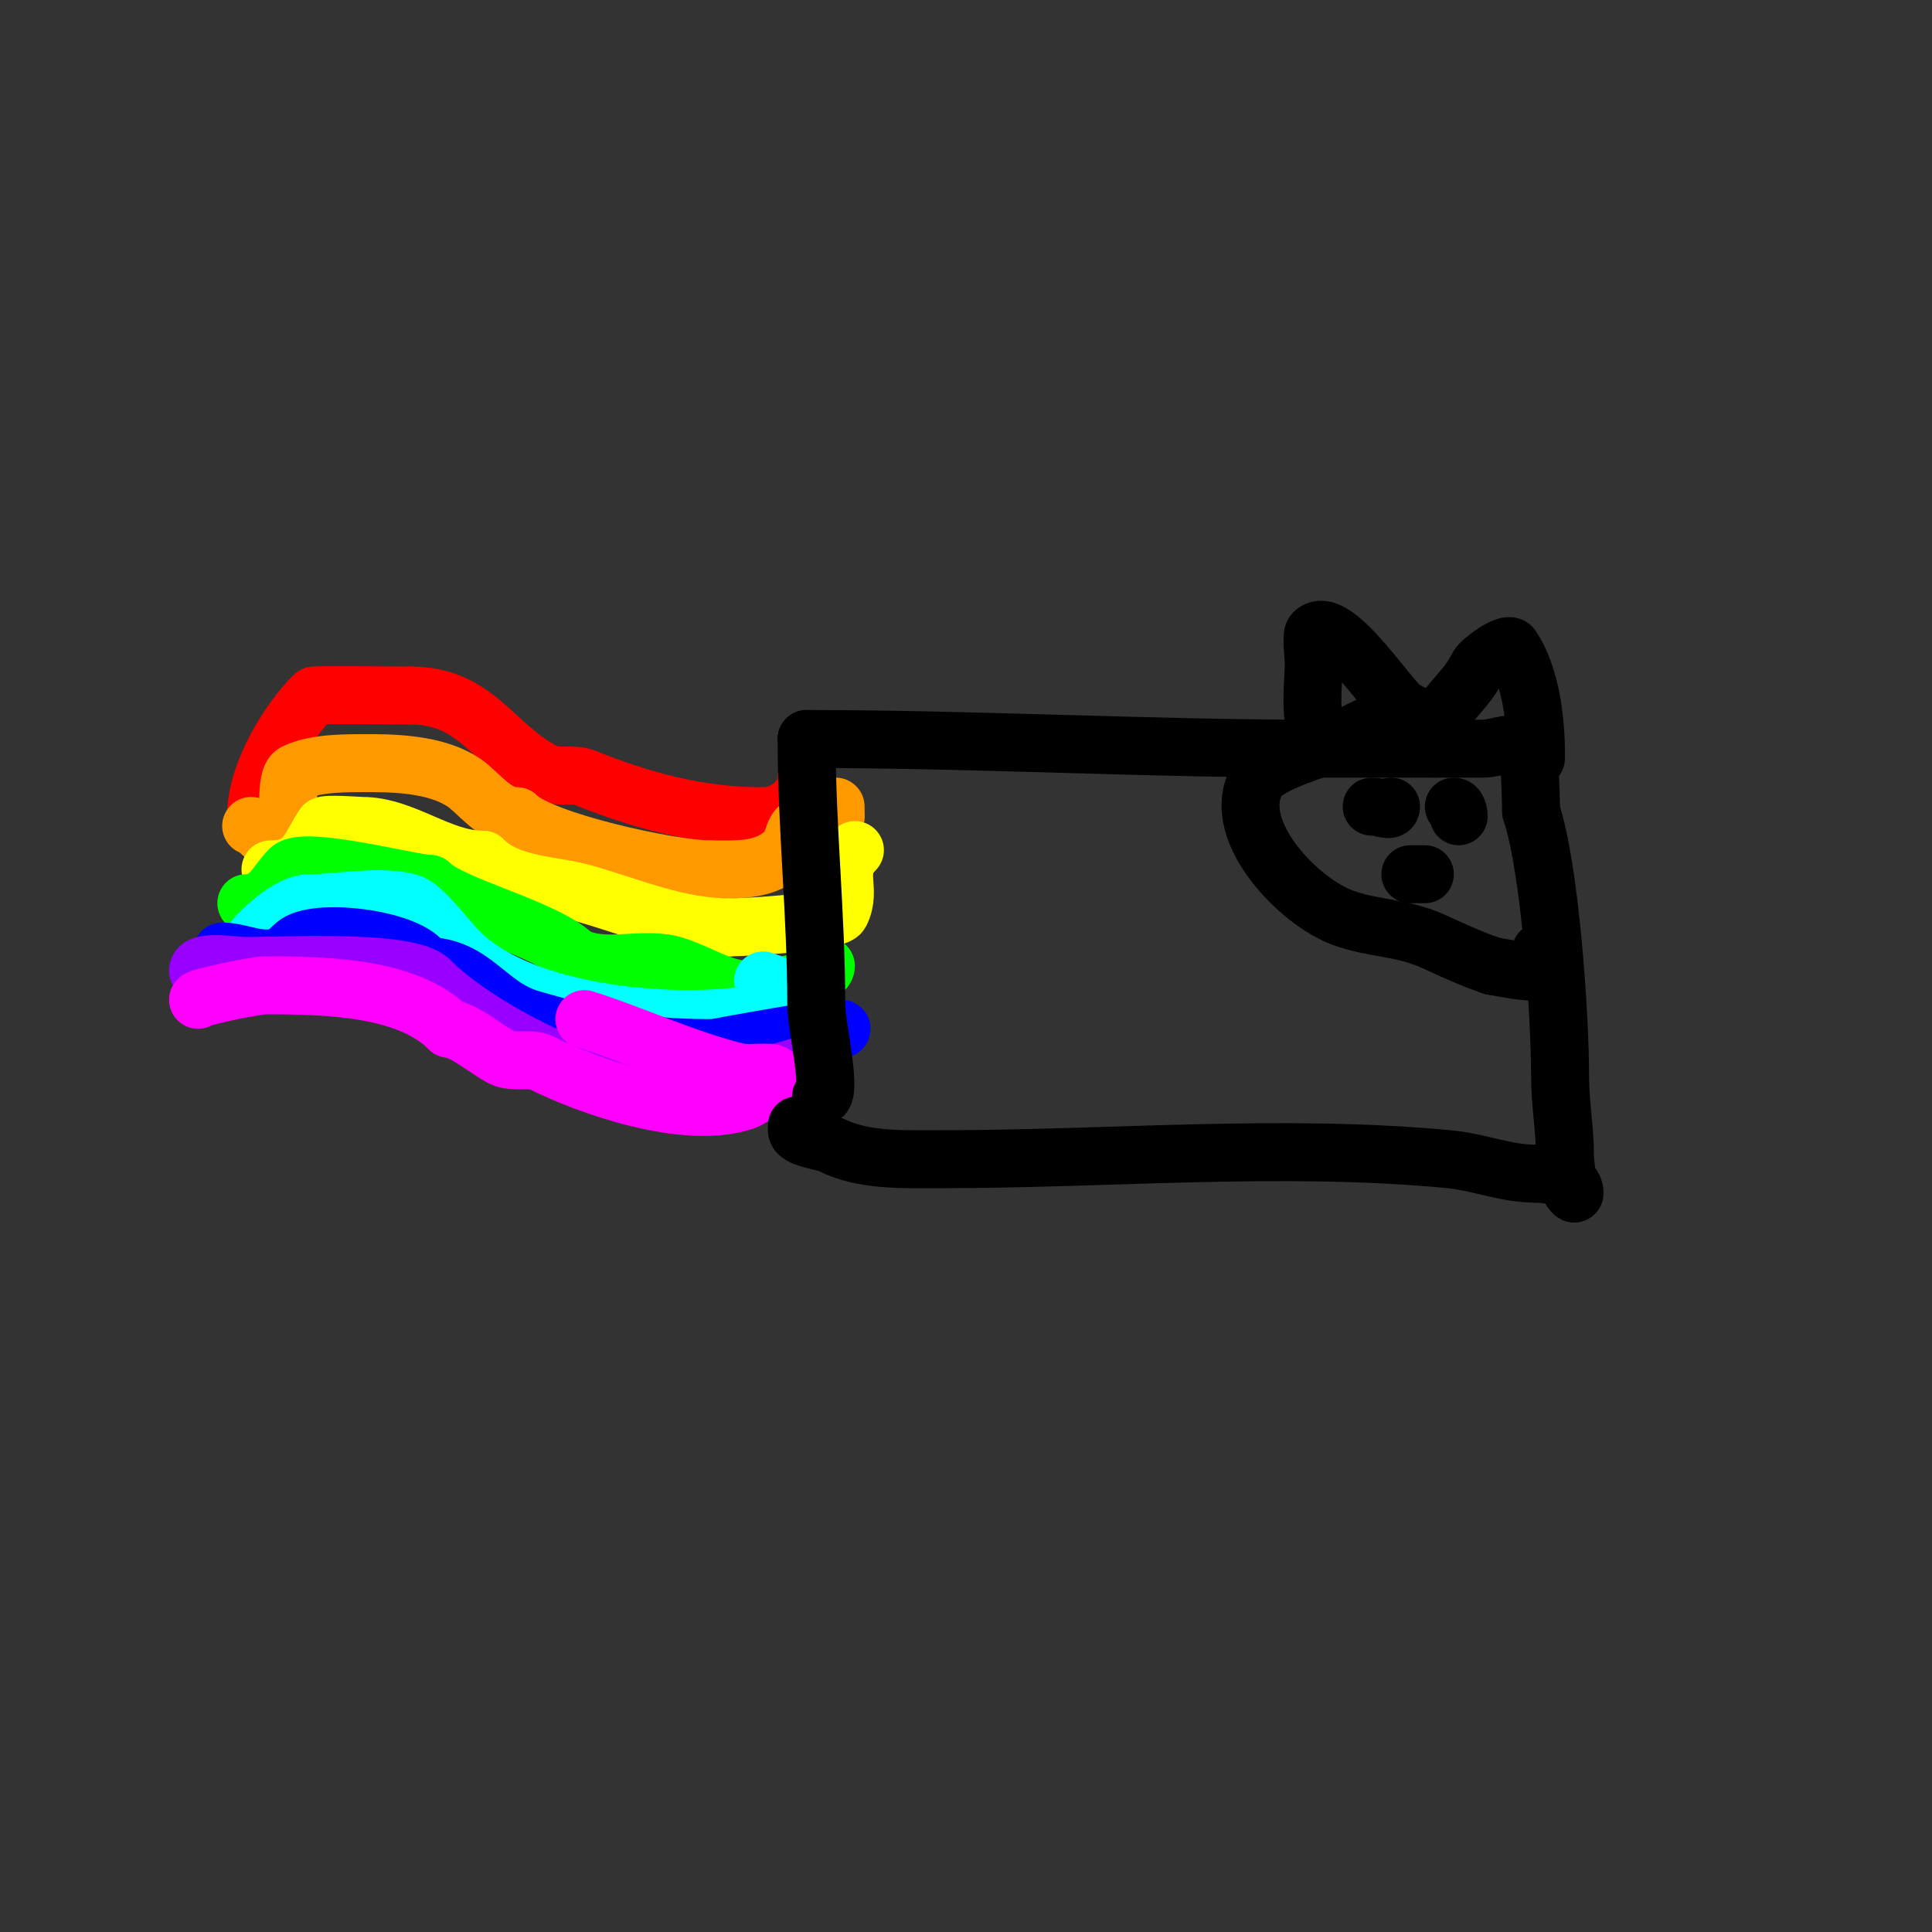 <svg viewBox='0 0 400 400' version='1.1' xmlns='http://www.w3.org/2000/svg' xmlns:xlink='http://www.w3.org/1999/xlink'><rect x="0" y="0" width="400" height="400" fill="#333333" stroke="none"/><g fill='none' stroke='#ff0000' stroke-width='12' stroke-linecap='round' stroke-linejoin='round'><path d='M53,169c0,-8.694 6.476,-19.476 12,-25c0.148,-0.148 18.476,0 20,0'/><path d='M85,144c13.882,0 17.093,10.547 28,16c2.242,1.121 5.665,0.066 8,1c11.9,4.76 23.618,8 37,8'/><path d='M158,169c4.515,0 9,-3.583 9,-8'/></g>
<g fill='none' stroke='#ff9900' stroke-width='12' stroke-linecap='round' stroke-linejoin='round'><path d='M52,171c1.535,0 7,7.892 7,2'/><path d='M59,173c1.265,-2.53 -0.202,-11.899 2,-13c4.277,-2.139 10.855,-2 16,-2'/><path d='M77,158c6.983,0 14.1,0.734 19,4c3.077,2.051 6.324,7 11,7'/><path d='M107,169c5.131,5.131 32.026,11 40,11'/><path d='M147,180c6.112,0 11.567,0.433 16,-4c1.248,-1.248 1.191,-4.638 3,-5c1.549,-0.31 7,0.499 7,-2'/><path d='M173,169l0,-2'/></g>
<g fill='none' stroke='#ffff00' stroke-width='12' stroke-linecap='round' stroke-linejoin='round'><path d='M56,180c7.348,0 7.934,-4.401 11,-9c0.366,-0.549 7.455,0 8,0c8.68,0 16.146,7 25,7'/><path d='M100,178c5.44,5.44 14.301,5.086 21,7c10.199,2.914 19.381,7 30,7'/><path d='M151,192c3.68,0 22.052,-1.105 23,-3c2.521,-5.042 -1.403,-8.597 3,-13'/></g>
<g fill='none' stroke='#00ff00' stroke-width='12' stroke-linecap='round' stroke-linejoin='round'><path d='M51,187c4.786,0 6.209,-4.209 9,-7c2.978,-2.978 25.416,3 29,3'/><path d='M89,183c4.612,4.612 24.146,9.146 30,15'/><path d='M119,198c6.536,3.268 14.277,-0.241 21,2c6.1,2.033 9.504,5 16,5'/><path d='M156,205c2.843,0 15,-2.293 15,-5'/></g>
<g fill='none' stroke='#00ffff' stroke-width='12' stroke-linecap='round' stroke-linejoin='round'><path d='M53,194c-1.241,1.241 5.901,-7 11,-7c5.675,0 15.418,-1.861 21,0c2.7,0.9 7.864,7.864 10,10'/><path d='M95,197c10.637,10.637 32.111,14 48,14'/><path d='M143,211c4.251,0 35.19,-1.27 15,-8'/></g>
<g fill='none' stroke='#0000ff' stroke-width='12' stroke-linecap='round' stroke-linejoin='round'><path d='M46,197c3.836,0 7.744,2.419 12,1c1.581,-0.527 2.509,-2.255 4,-3c5.758,-2.879 24.293,-0.122 26,5'/><path d='M88,200c10.186,0 12.711,8.346 22,11c14.686,4.196 21.999,6 38,6'/><path d='M148,217c0.757,-0.252 16.529,-3 17,-3c2.368,0 10.753,-1 9,-1'/><path d='M174,213c-1.667,0 -3.333,0 -5,0'/></g>
<g fill='none' stroke='#9900ff' stroke-width='12' stroke-linecap='round' stroke-linejoin='round'><path d='M41,201c0,-2.375 7.571,-1 10,-1c7.842,0 33.582,-1.418 38,3'/><path d='M89,203c10.252,10.252 33.14,21.268 47,23c4.303,0.538 7.841,-1 12,-1'/><path d='M148,225c2.377,0 22,-5.008 22,-6'/></g>
<g fill='none' stroke='#ff00ff' stroke-width='12' stroke-linecap='round' stroke-linejoin='round'><path d='M41,207c0,-0.493 11.837,-3 14,-3c13.045,0 29.471,0.471 38,9'/><path d='M93,213c2.684,0 8.168,4.584 11,6c2.142,1.071 5.984,-0.008 8,1c10.024,5.012 29.993,12.002 42,8c2.358,-0.786 3.784,-2.892 6,-4'/><path d='M160,224c0,-0.333 -0.236,-0.764 0,-1c1.667,-1.667 -4.707,-0.454 -7,-1c-10.973,-2.613 -21.244,-7.603 -32,-11'/></g>
<g fill='none' stroke='#000000' stroke-width='12' stroke-linecap='round' stroke-linejoin='round'><path d='M170,227c2.475,0 -1,-14.618 -1,-19c0,-18.598 -2,-36.663 -2,-55'/><path d='M167,153c34.973,0 70.193,2 105,2'/><path d='M272,155c11.667,0 23.333,0 35,0c3,0 6.879,-2.121 9,0c0.814,0.814 1,12.499 1,13'/><path d='M317,168c3.943,11.83 6,42.053 6,55c0,5.422 1,10.78 1,16c0,1.352 0.48,5.96 1,7c0.211,0.422 1,1.471 1,1c0,-3.328 -5.77,-4 -8,-4'/><path d='M318,243c-6.382,0 -11.648,-2.395 -18,-3c-34.464,-3.282 -70.307,0 -105,0c-8.072,0 -16.189,0.405 -23,-3c-1.598,-0.799 -7,-1.266 -7,-3'/><path d='M165,234l0,-1'/><path d='M293,148c-6.142,0 -9.909,2.455 -15,5c-4.515,2.258 -15.866,4.732 -18,9c-5.139,10.277 9.003,24.728 18,28c6.617,2.406 12.291,1.903 19,5c3.934,1.816 7.889,3.63 12,5'/><path d='M309,200c3.098,0.516 16.636,3.636 10,-3'/><path d='M284,167c1.944,0 4,1.183 4,0'/><path d='M301,167c0.745,0 1,1.255 1,2'/><path d='M292,181c1,0 2,0 3,0'/><path d='M277,154c-7.057,0 -5,-10.75 -5,-17c0,-0.948 -0.604,-5.396 0,-6c4.41,-4.41 16.938,16 19,16'/><path d='M297,155c0,-8.743 5.528,-10.055 9,-17c0.573,-1.146 6.146,-5.281 7,-4c3.905,5.858 5,15.03 5,22'/><path d='M318,156l0,1'/></g>
</svg>
